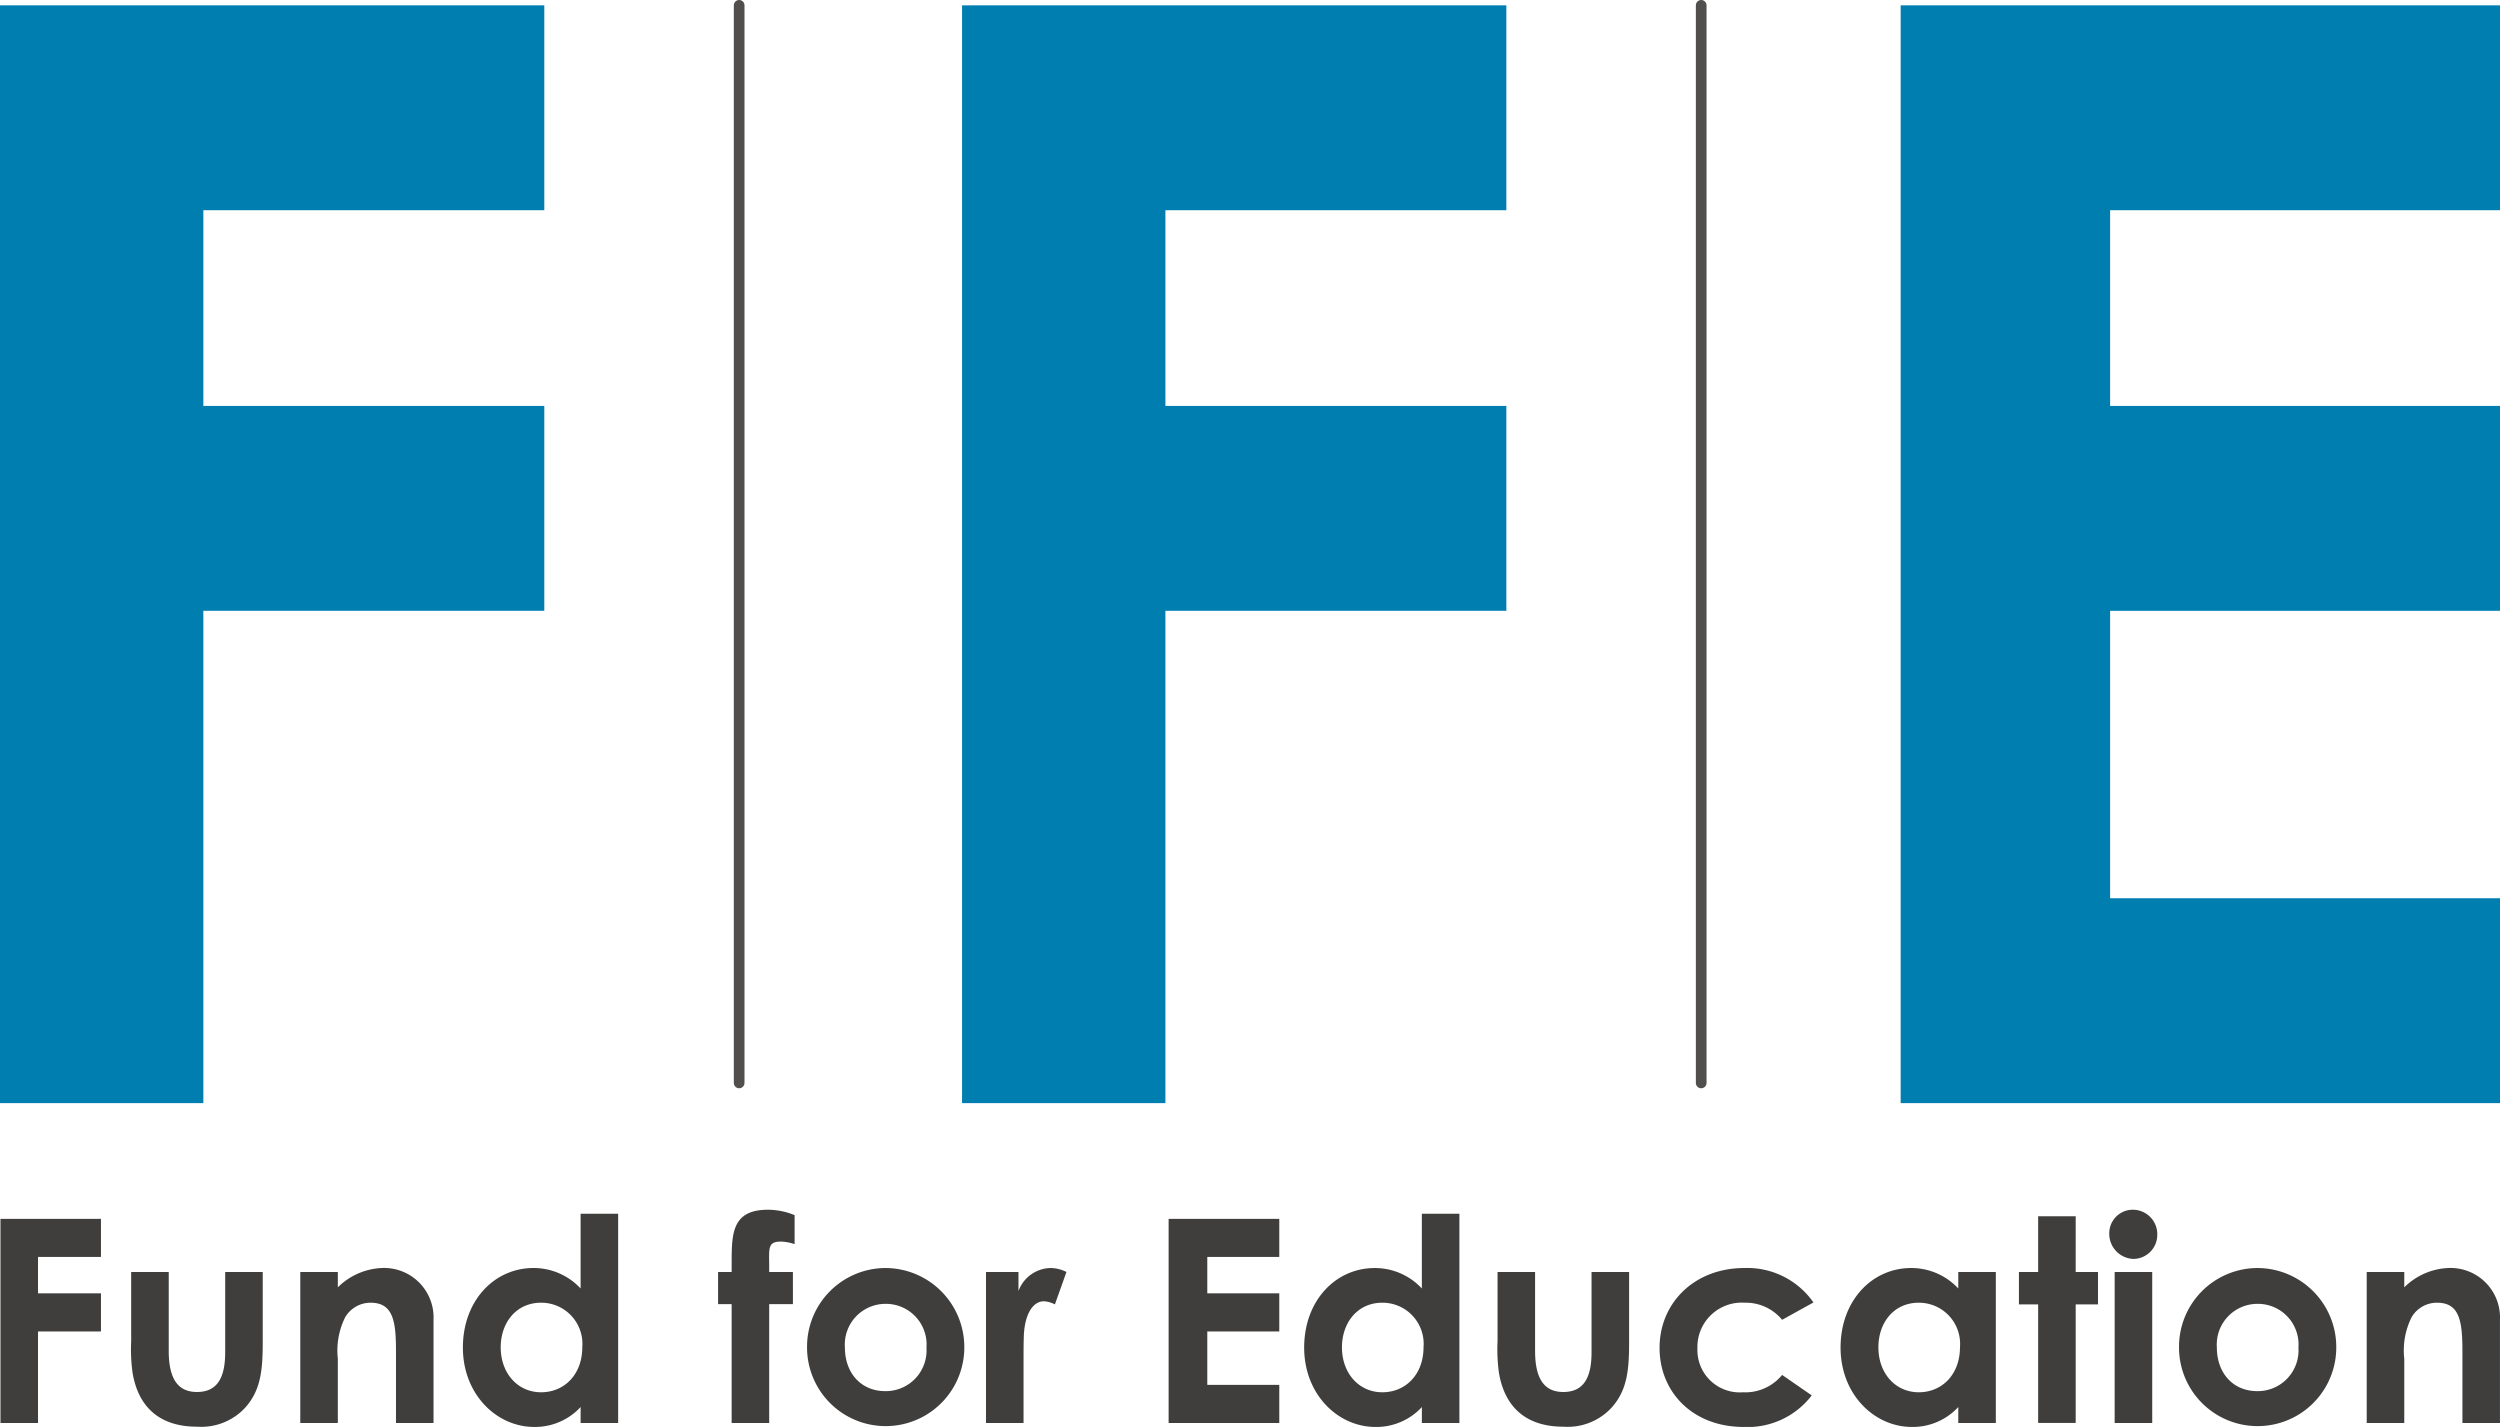 <svg xmlns="http://www.w3.org/2000/svg" width="234.088" height="133.613" viewBox="0 0 234.088 133.613">
  <g id="Group_22886" data-name="Group 22886" transform="translate(-433 -394.721)">
    <path id="Path_5" data-name="Path 5" d="M2.125,84.841H21.166v-46.1H53.091V19.559H21.166V1.234H53.091V-17.95H2.125Z" transform="translate(430.875 413.171)" fill="#007eb0"/>
    <path id="Path_4" data-name="Path 4" d="M2.125,84.841H21.166v-46.1H53.091V19.559H21.166V1.234H53.091V-17.95H2.125Z" transform="translate(520.957 413.171)" fill="#007eb0"/>
    <path id="Path_3" data-name="Path 3" d="M2.075,84.841h56.12V65.657H21.688V38.742H58.195V19.559H21.688V1.234H58.195V-17.95H2.075Z" transform="translate(608.893 413.171)" fill="#007eb0"/>
    <path id="Path_1" data-name="Path 1" d="M1219.674,315V415.9" transform="translate(-717.463 80.221)" fill="none" stroke="#504f4e" stroke-linecap="round" stroke-width="1"/>
    <path id="Path_2" data-name="Path 2" d="M1219.674,315V415.9" transform="translate(-627.382 80.221)" fill="none" stroke="#504f4e" stroke-linecap="round" stroke-width="1"/>
    <path id="Path_81" data-name="Path 81" d="M1.02,10.967H4.536V2.395H10.43V-1.173H4.536V-4.581H10.43V-8.148H1.02ZM13.259,3.3a16,16,0,0,0,.132,2.982c.555,3.3,2.643,5.032,6.027,5.032a5.6,5.6,0,0,0,4.52-1.784c1.48-1.651,1.639-3.567,1.639-6.176V-3.17H22.061V4.365c0,2.4-.767,3.7-2.643,3.7-1.85,0-2.643-1.331-2.643-3.86V-3.17H13.259ZM32.608-3.17H29.093V10.967h3.516V4.95A6.981,6.981,0,0,1,33.3,1.063,2.753,2.753,0,0,1,35.675-.294c2.141,0,2.379,1.784,2.379,4.579v6.682h3.516V1.3a4.636,4.636,0,0,0-4.811-4.845,6.229,6.229,0,0,0-4.15,1.81ZM55.341,10.967h3.516V-8.627H55.341v7a6.008,6.008,0,0,0-4.414-1.917c-3.648,0-6.608,3.035-6.608,7.454,0,4.34,3.119,7.428,6.688,7.428a5.814,5.814,0,0,0,4.335-1.864ZM51.64-.294A3.853,3.853,0,0,1,55.5,3.859c0,2.582-1.692,4.233-3.859,4.233-2.194,0-3.78-1.784-3.78-4.206C47.86,1.569,49.314-.294,51.64-.294Zm16.574.133h1.269V10.967H73V-.161h2.22V-3.17H73c.026-2.13-.264-2.849,1.11-2.849a4.485,4.485,0,0,1,1.269.24V-8.494A6.624,6.624,0,0,0,72.893-9c-3.7,0-3.384,2.662-3.41,5.83H68.214Zm15.6-3.381a7.371,7.371,0,0,0-7.269,7.454,7.362,7.362,0,1,0,14.724-.027A7.4,7.4,0,0,0,83.81-3.542Zm.053,3.354a3.807,3.807,0,0,1,3.859,4.1,3.814,3.814,0,0,1-3.859,4.073c-2.273,0-3.78-1.7-3.78-4.1A3.813,3.813,0,0,1,83.863-.188ZM96.34-3.17H93.3V10.967h3.516V5.243c0-.772,0-1.651.026-2.423.079-2.077.872-3.248,1.877-3.248a2.464,2.464,0,0,1,1.031.293l1.084-3.035A3.293,3.293,0,0,0,99.3-3.542,3.278,3.278,0,0,0,96.34-1.386ZM110.4,10.967h10.362V7.4h-6.741V2.395h6.741V-1.173h-6.741V-4.581h6.741V-8.148H110.4Zm23.711,0h3.516V-8.627h-3.516v7A6.009,6.009,0,0,0,129.7-3.542c-3.648,0-6.608,3.035-6.608,7.454,0,4.34,3.119,7.428,6.688,7.428a5.814,5.814,0,0,0,4.335-1.864Zm-3.7-11.261a3.853,3.853,0,0,1,3.859,4.153c0,2.582-1.692,4.233-3.859,4.233-2.194,0-3.78-1.784-3.78-4.206C126.633,1.569,128.087-.294,130.413-.294ZM141.2,3.3a16,16,0,0,0,.132,2.982c.555,3.3,2.643,5.032,6.027,5.032a5.6,5.6,0,0,0,4.52-1.784c1.48-1.651,1.639-3.567,1.639-6.176V-3.17H150V4.365c0,2.4-.767,3.7-2.643,3.7-1.85,0-2.643-1.331-2.643-3.86V-3.17H141.2Zm26.645,3.168a4.45,4.45,0,0,1-3.674,1.624,3.963,3.963,0,0,1-4.256-4.1,4.151,4.151,0,0,1,4.414-4.286,4.406,4.406,0,0,1,3.516,1.6l2.934-1.624A7.546,7.546,0,0,0,164.3-3.542c-4.652,0-7.93,3.248-7.93,7.481,0,4.127,3.093,7.4,7.877,7.4a7.543,7.543,0,0,0,6.371-2.955Zm16.495,4.5h3.516V-3.17h-3.516v1.544a6.008,6.008,0,0,0-4.414-1.917c-3.648,0-6.608,3.035-6.608,7.454,0,4.34,3.119,7.428,6.688,7.428a5.814,5.814,0,0,0,4.335-1.864Zm-3.7-11.261A3.853,3.853,0,0,1,184.5,3.859c0,2.582-1.692,4.233-3.859,4.233-2.194,0-3.78-1.784-3.78-4.206C176.857,1.569,178.311-.294,180.637-.294ZM191.818-3.17h-1.8V-.135h1.8v11.1h3.516V-.135h2.088V-3.17h-2.088V-8.388h-3.516Zm7.164,14.137H202.5V-3.17h-3.516ZM200.726-9a2.2,2.2,0,0,0-2.247,2.156,2.349,2.349,0,0,0,2.247,2.449,2.253,2.253,0,0,0,2.247-2.263A2.288,2.288,0,0,0,200.726-9Zm11.552,5.458a7.371,7.371,0,0,0-7.269,7.454,7.362,7.362,0,1,0,14.724-.027A7.4,7.4,0,0,0,212.278-3.542Zm.053,3.354a3.807,3.807,0,0,1,3.859,4.1,3.814,3.814,0,0,1-3.859,4.073c-2.273,0-3.78-1.7-3.78-4.1A3.813,3.813,0,0,1,212.331-.188ZM226.1-3.17h-3.516V10.967H226.1V4.95a6.981,6.981,0,0,1,.687-3.887,2.753,2.753,0,0,1,2.379-1.358c2.141,0,2.379,1.784,2.379,4.579v6.682h3.516V1.3a4.636,4.636,0,0,0-4.811-4.845,6.229,6.229,0,0,0-4.15,1.81Z" transform="translate(432.024 516.995)" fill="#3f3e3d"/>
  </g>
</svg>
